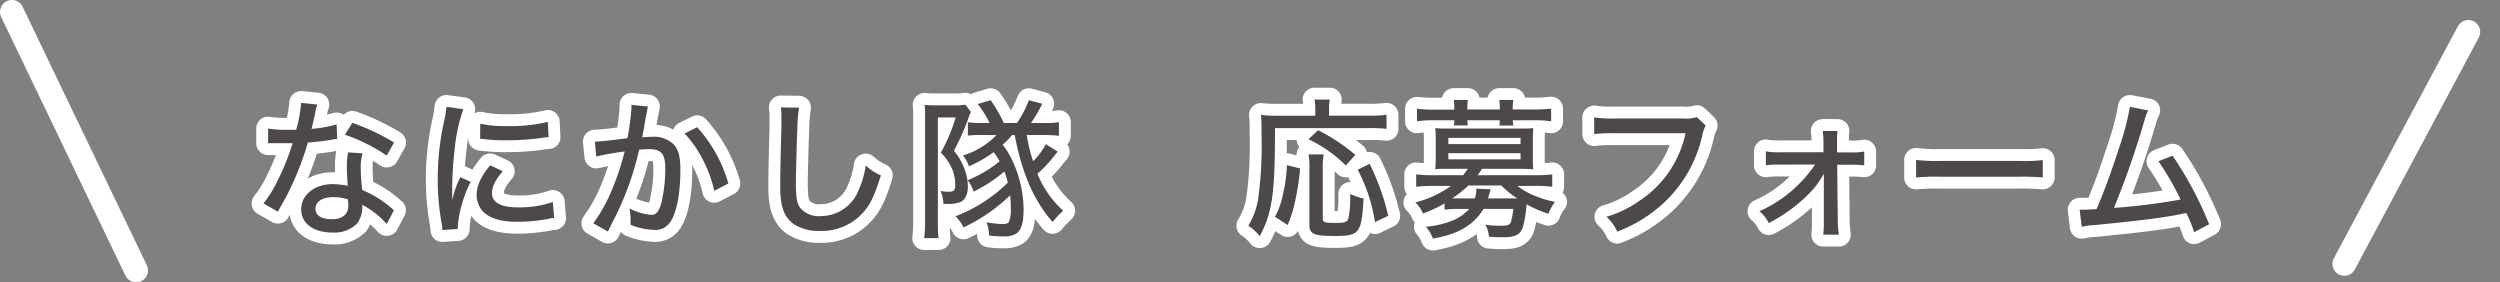 <svg xmlns="http://www.w3.org/2000/svg" width="420.9" height="47.53" viewBox="0 0 420.9 47.53"><rect x="0" y="0" width="420.9" height="47.53" fill="#808080" stroke="none"/><defs><style>.cls-1,.cls-3{fill:#4c4948;}.cls-1,.cls-2{stroke:#fff;stroke-linecap:round;stroke-linejoin:round;stroke-width:4px;}.cls-2,.cls-4{fill:none;}</style></defs><title>label_do_form</title><g id="レイヤー_2" data-name="レイヤー 2"><g id="レイヤー_2-2" data-name="レイヤー 2"><path class="cls-1" d="M53.43,17.6a9.55,9.55,0,0,0-.4,1.64c-.18.81-.31,1.34-.58,2.45a19.49,19.49,0,0,0,4.22-.75l.1,2.45a5.08,5.08,0,0,0-.86.12,38.94,38.94,0,0,1-4.07.48,50.56,50.56,0,0,1-2.78,7.36c-.58,1.23-.81,1.66-1.79,3.41a8.45,8.45,0,0,0-.48.88l-2.43-1.39a19.8,19.8,0,0,0,2.45-4,38.59,38.59,0,0,0,2.45-6.14c-.53,0-.75,0-1.49,0l-1.71,0h-.92V21.64a17.4,17.4,0,0,0,3.21.21c.74,0,1.19,0,1.52,0a23.48,23.48,0,0,0,.83-4.52ZM65.11,37.71A14.5,14.5,0,0,0,61,34.48a5.16,5.16,0,0,1,0,.53,4.5,4.5,0,0,1-.91,2.65A5.36,5.36,0,0,1,56,39.15c-3.24,0-5.29-1.51-5.29-3.91S52.93,31,56,31a13,13,0,0,1,2.55.28c-.1-1.29-.15-2.25-.15-3.23a12.21,12.21,0,0,1,.2-2.4l2.45.17a8,8,0,0,0-.32,2.43A30.65,30.65,0,0,0,61,32a17.21,17.21,0,0,1,4.17,2.43c.55.43.55.45.78.63a2.11,2.11,0,0,0,.38.33Zm-9-4.52c-1.82,0-3,.76-3,1.92s1,1.8,2.75,1.8,2.78-.79,2.78-2.33c0-.28-.05-.93-.05-1A7.6,7.6,0,0,0,56.16,33.19Zm9-7a29.75,29.75,0,0,0-7.05-3.51l1.27-2A37.24,37.24,0,0,1,66.35,24Z"/><path class="cls-1" d="M78,18.38a28,28,0,0,0-1.39,6.17,63.33,63.33,0,0,0-.48,6.9v2.27h0a16.6,16.6,0,0,1,1.37-3.89l1.74.78A20.73,20.73,0,0,0,77.08,38c0,.1,0,.3,0,.55l-2.6.18a10.62,10.62,0,0,0-.12-1.11,40.31,40.31,0,0,1-.66-7.46,44.25,44.25,0,0,1,1.09-9.85A16.84,16.84,0,0,0,75.16,18Zm6.65,10.44c-1.26,1.47-1.82,2.58-1.82,3.69,0,1.57,1.49,2.4,4.35,2.4A16.76,16.76,0,0,0,93.07,34l.23,2.71c-.33,0-.4,0-1,.15a29.58,29.58,0,0,1-5.2.48c-3,0-5-.68-6.07-2.07a4.12,4.12,0,0,1-.78-2.48c0-1.51.73-3.11,2.27-4.95Zm-3.79-8a17.46,17.46,0,0,0,4.29.4,26.88,26.88,0,0,0,7.08-.7l.13,2.57c-.18,0-.33,0-1.77.21a44.53,44.53,0,0,1-5.36.32,27.07,27.07,0,0,1-3.69-.2c-.35,0-.43-.05-.71-.07Z"/><path class="cls-1" d="M100.14,23.84c.91,0,3.34-.28,5.49-.58a38,38,0,0,0,.68-5.15,2.88,2.88,0,0,0,0-.46l2.78.28c-.07.33-.12.5-.17.83s-.1.48-.18.89-.08.55-.43,2.45c-.1.58-.1.63-.18,1,.69,0,1.09-.07,1.65-.07a4.74,4.74,0,0,1,3.56,1.21c.88.91,1.21,2.1,1.21,4.32,0,4.2-.71,7.61-1.84,9A3,3,0,0,1,110,38.7a11.14,11.14,0,0,1-3.84-.86c0-.4,0-.73,0-1a11.58,11.58,0,0,0-.18-1.74,10.17,10.17,0,0,0,3.69,1.08c.81,0,1.26-.55,1.67-2a24,24,0,0,0,.66-5.94c0-2.35-.69-3.13-2.78-3.13a14,14,0,0,0-1.62.1,49.23,49.23,0,0,1-3.59,10.41c-.18.41-.76,1.52-1.67,3.36l-2.45-1.39A25.63,25.63,0,0,0,102.57,33a43.7,43.7,0,0,0,2.6-7.51c-2,.28-3.79.61-4.77.86Zm17.24-2.42a23.87,23.87,0,0,1,5.25,9.47l-2.37,1.24a21.83,21.83,0,0,0-2.07-5.51,18.16,18.16,0,0,0-2.94-4.14Z"/><path class="cls-1" d="M134.53,18.13a22.78,22.78,0,0,0-.28,3.26c-.1,2.17-.25,7.76-.25,9.48,0,2.35.15,3.28.68,4.09a4.11,4.11,0,0,0,3.56,1.42A6.83,6.83,0,0,0,144.56,32a15.23,15.23,0,0,0,1.19-4.14,9.17,9.17,0,0,0,2.55,1.67c-1,3.26-1.74,4.82-2.91,6.16A9.34,9.34,0,0,1,138,38.88a7.73,7.73,0,0,1-4.32-1.12c-1.64-1.16-2.32-2.95-2.32-6.21,0-1.47,0-2.83.2-10.24,0-.78,0-1.26,0-1.71a9.47,9.47,0,0,0-.1-1.52Z"/><path class="cls-1" d="M155.75,19.8c0-.76,0-1.49-.08-2.15a13.11,13.11,0,0,0,1.75.08h3.48a9,9,0,0,0,1.65-.1l.91,1.23a2.89,2.89,0,0,0-.31.74,39,39,0,0,1-2.55,5.78,10.25,10.25,0,0,1,2.12,4.17,8.15,8.15,0,0,1,.23,1.87c0,1.34-.5,2.33-1.34,2.63a5.73,5.73,0,0,1-1.92.28h-.86a5.69,5.69,0,0,0-.48-2.18,6.37,6.37,0,0,0,1.39.13c.86,0,1.09-.25,1.09-1.21a7.26,7.26,0,0,0-.43-2.38,8.91,8.91,0,0,0-2-3,29.2,29.2,0,0,0,2.5-5.91h-3V37.18c0,1.17,0,2.2.12,2.91H155.6a25.82,25.82,0,0,0,.15-3Zm9.45,2.93a20.13,20.13,0,0,0-2.25.1V20.58a14.18,14.18,0,0,0,2.1.13h1.56a16.62,16.62,0,0,0-2-3.19l2.17-.65A23.66,23.66,0,0,1,169,20.71h2.22a18.37,18.37,0,0,0,2-3.84l2.25.6a23.77,23.77,0,0,1-1.89,3.24h2.32a12.51,12.51,0,0,0,2.38-.15v2.3a23.69,23.69,0,0,0-2.48-.13h-2.93a25.69,25.69,0,0,0,1.06,4.42,12.06,12.06,0,0,0,2.15-2.88l2,1.26c-.18.21-.18.21-1,1.22a19,19,0,0,1-2.42,2.5A16.7,16.7,0,0,0,179,35.47a18.74,18.74,0,0,0-1.79,1.89c-3.11-3.49-5.21-8.34-6.37-14.63h-.46a12,12,0,0,1-1.59,1.64,10.64,10.64,0,0,1,1.21,1.8,19.62,19.62,0,0,1,2.33,9.12c0,2.15-.38,3.41-1.16,4a3.82,3.82,0,0,1-2.3.5,13.08,13.08,0,0,1-2.35-.15,6.78,6.78,0,0,0-.43-2.22,17.75,17.75,0,0,0,2.55.3c.71,0,1-.08,1.19-.3a5.13,5.13,0,0,0,.35-2.38,15.94,15.94,0,0,0-.12-2.15,28.91,28.91,0,0,1-7.84,5.39,6.57,6.57,0,0,0-1.36-1.87,25.24,25.24,0,0,0,8.82-5.67,17.24,17.24,0,0,0-.58-1.87,25.22,25.22,0,0,1-5.18,3.39,6.19,6.19,0,0,0-1-1.92,21.12,21.12,0,0,0,5.38-3.18,10.18,10.18,0,0,0-1-1.54A21.36,21.36,0,0,1,163.13,28a5.42,5.42,0,0,0-1-1.82,13.42,13.42,0,0,0,5.64-3.44Z"/><path class="cls-1" d="M221.44,18.28a7.2,7.2,0,0,0-.13-1.51h2.58a6.11,6.11,0,0,0-.13,1.51v1.19h6.8a20.18,20.18,0,0,0,2.88-.15v2.37a22.49,22.49,0,0,0-2.88-.12h-15.9c0,11.09-.45,14.2-2.57,18.19A8.37,8.37,0,0,0,210.17,38a12.54,12.54,0,0,0,1.64-4.42,65.18,65.18,0,0,0,.58-10.84c0-1.77,0-2.55-.1-3.39a20,20,0,0,0,2.6.13h6.55ZM214.66,36.5A13.27,13.27,0,0,0,216,32.69a24.1,24.1,0,0,0,.66-4.88l2.22.55a37.33,37.33,0,0,1-.73,5,21.31,21.31,0,0,1-1.36,4.52Zm11.93-8.64a23,23,0,0,0-6.29-4.42l1.62-1.52a33,33,0,0,1,6.26,4.14ZM222.85,26a13.56,13.56,0,0,0-.15,2.35v8.39c0,.69.28.79,2,.79s2.09-.13,2.3-.71a16.06,16.06,0,0,0,.32-3.59v-.58a11.23,11.23,0,0,0,2.25.78c-.33,5.84-.68,6.3-4.85,6.3-3.51,0-4.27-.33-4.27-1.85V28.34A10.82,10.82,0,0,0,220.3,26Zm8.64,11.4a28,28,0,0,0-2.9-8.82l2-1a40.65,40.65,0,0,1,3.14,8.75Z"/><path class="cls-1" d="M243.21,34.25a22.77,22.77,0,0,1-3.64,1.7,5.26,5.26,0,0,0-1.28-1.87,17.65,17.65,0,0,0,6-2.78h-3.18a19.74,19.74,0,0,0-2.68.15v-2.1a19.74,19.74,0,0,0,2.73.15h5.16a11.87,11.87,0,0,0,.8-1.08h-3.48c-.84,0-1.44,0-2,.07.05-.58.08-1.11.08-1.72V23.34c0-.64,0-1.22-.08-1.77a17,17,0,0,0,2,.07h12.51a17.48,17.48,0,0,0,2-.07c-.05.6-.08,1.11-.08,1.77v3.43c0,.63,0,1.09.08,1.72-.58,0-1.19-.07-2-.07H249.5a10.72,10.72,0,0,1-.73,1.08h9.83a19.94,19.94,0,0,0,2.73-.15v2.1a19,19,0,0,0-2.65-.15h-3.21a12.1,12.1,0,0,0,3,1.69,17.5,17.5,0,0,0,3.34,1,6.92,6.92,0,0,0-1.11,2A20.88,20.88,0,0,1,257,34.4a17.77,17.77,0,0,1-.66,4c-.43,1.13-1.29,1.54-3.26,1.54-.76,0-1.31,0-2.4-.1a4.86,4.86,0,0,0-.6-2A18.3,18.3,0,0,0,253,38c.84,0,1.21-.18,1.37-.58a11.73,11.73,0,0,0,.4-2.25h-5c-1.67,2.73-4.25,4.25-8.52,5a6.65,6.65,0,0,0-1.19-2A15.2,15.2,0,0,0,244.88,37a7.83,7.83,0,0,0,2.48-1.82h-1.87a13,13,0,0,0-2.28.13Zm1.64-16a7.47,7.47,0,0,0-.1-1.41h2.38a7.39,7.39,0,0,0-.08,1.41v.18h5.46v-.18a7.53,7.53,0,0,0-.1-1.41h2.38a7.07,7.07,0,0,0-.11,1.41v.18h3.72a21.87,21.87,0,0,0,2.75-.15v2.15a17,17,0,0,0-2.68-.18h-3.79a8.81,8.81,0,0,0,.11.88h-2.35a4.91,4.91,0,0,0,.05-.88h-5.44a4.42,4.42,0,0,0,.08.86h-2.38a4.46,4.46,0,0,0,.1-.86h-3.61a17,17,0,0,0-2.68.18V18.31a21.64,21.64,0,0,0,2.73.15h3.56Zm-1,6H256V23.21H243.84Zm0,2.58H256V25.79H243.84Zm3.37,4.4a19,19,0,0,1-2.73,2.17h3.81a4.43,4.43,0,0,0,.25-1.64l2.4.1c-.07.33-.07.33-.22.86a4.75,4.75,0,0,0-.2.68h4.92a16.26,16.26,0,0,1-2.7-2.17Z"/><path class="cls-1" d="M287.17,21.14a6.22,6.22,0,0,0-.6,1.77A22.1,22.1,0,0,1,280.28,34a24,24,0,0,1-8,5,7.5,7.5,0,0,0-1.82-2.5A18.75,18.75,0,0,0,276,33.82a18.12,18.12,0,0,0,7.78-11.39H271.76a22.64,22.64,0,0,0-3.36.15V19.77a19.48,19.48,0,0,0,3.41.18h11.6a6.14,6.14,0,0,0,2.27-.23Z"/><path class="cls-1" d="M299.58,27.71a15.3,15.3,0,0,0-2.28.12V25.48a10.84,10.84,0,0,0,2.28.16H307v-1.5a14.9,14.9,0,0,0-.12-2.09h2.48a12.22,12.22,0,0,0-.08,1.64v.45l0,1.52h2.3a10.41,10.41,0,0,0,2.28-.15v2.32a19.53,19.53,0,0,0-2.28-.1h-2.27l.1,9.3a19,19,0,0,0,.18,2.48h-2.63a16.47,16.47,0,0,0,.1-2.2V37l0-6.29c0-.25,0-1.19,0-1.47l-.18.33a14.43,14.43,0,0,1-2.37,3.09,26.89,26.89,0,0,1-6.72,4.9,6.39,6.39,0,0,0-1.57-2,22.21,22.21,0,0,0,9.37-7.86Z"/><path class="cls-1" d="M322.59,26.92a28.35,28.35,0,0,0,3.89.18h13.67a25.33,25.33,0,0,0,3.77-.15v2.93a37.22,37.22,0,0,0-3.79-.13H326.51a36.09,36.09,0,0,0-3.92.13Z"/><path class="cls-1" d="M361.68,18.59a7.72,7.72,0,0,0-.66,1.76A147.93,147.93,0,0,1,355.91,35a102.73,102.73,0,0,0,11.22-1.41,49.58,49.58,0,0,0-3.74-6.45l2.38-.93a60.8,60.8,0,0,1,6.16,11.54l-2.52,1.34a24.23,24.23,0,0,0-1.32-3.23,8.5,8.5,0,0,0-.88.18c-2.78.58-6.9,1.11-14.45,1.84a14.77,14.77,0,0,0-2.28.3l-.35-2.88a4.44,4.44,0,0,0,.6,0c.51,0,.79,0,2.25-.1,1.42-3.34,2.43-6.12,3.72-10.11A44.78,44.78,0,0,0,358.59,18Z"/><line class="cls-2" x1="2" y1="2" x2="22.92" y2="45.53"/><line class="cls-2" x1="415.57" y1="5.37" x2="394.69" y2="44.43"/><path class="cls-3" d="M53.43,17.6a9.55,9.55,0,0,0-.4,1.64c-.18.81-.31,1.34-.58,2.45a19.49,19.49,0,0,0,4.22-.75l.1,2.45a5.08,5.08,0,0,0-.86.12,38.94,38.94,0,0,1-4.07.48,50.56,50.56,0,0,1-2.78,7.36c-.58,1.23-.81,1.66-1.79,3.41a8.45,8.45,0,0,0-.48.88l-2.43-1.39a19.8,19.8,0,0,0,2.45-4,38.59,38.59,0,0,0,2.45-6.14c-.53,0-.75,0-1.49,0l-1.71,0h-.92V21.64a17.4,17.4,0,0,0,3.21.21c.74,0,1.19,0,1.52,0a23.48,23.48,0,0,0,.83-4.52ZM65.11,37.71A14.5,14.5,0,0,0,61,34.48a5.16,5.16,0,0,1,0,.53,4.5,4.5,0,0,1-.91,2.65A5.36,5.36,0,0,1,56,39.15c-3.24,0-5.29-1.51-5.29-3.91S52.93,31,56,31a13,13,0,0,1,2.55.28c-.1-1.29-.15-2.25-.15-3.23a12.21,12.21,0,0,1,.2-2.4l2.45.17a8,8,0,0,0-.32,2.43A30.65,30.65,0,0,0,61,32a17.21,17.21,0,0,1,4.17,2.43c.55.43.55.45.78.63a2.11,2.11,0,0,0,.38.33Zm-9-4.52c-1.82,0-3,.76-3,1.92s1,1.8,2.75,1.8,2.78-.79,2.78-2.33c0-.28-.05-.93-.05-1A7.6,7.6,0,0,0,56.16,33.19Zm9-7a29.75,29.75,0,0,0-7.05-3.51l1.27-2A37.24,37.24,0,0,1,66.35,24Z"/><path class="cls-3" d="M78,18.38a28,28,0,0,0-1.39,6.17,63.33,63.33,0,0,0-.48,6.9v2.27h0a16.6,16.6,0,0,1,1.37-3.89l1.74.78A20.73,20.73,0,0,0,77.08,38c0,.1,0,.3,0,.55l-2.6.18a10.62,10.62,0,0,0-.12-1.11,40.31,40.31,0,0,1-.66-7.46,44.25,44.25,0,0,1,1.09-9.85A16.84,16.84,0,0,0,75.16,18Zm6.65,10.44c-1.26,1.47-1.82,2.58-1.82,3.69,0,1.57,1.49,2.4,4.35,2.4A16.76,16.76,0,0,0,93.07,34l.23,2.71c-.33,0-.4,0-1,.15a29.58,29.58,0,0,1-5.2.48c-3,0-5-.68-6.07-2.07a4.12,4.12,0,0,1-.78-2.48c0-1.51.73-3.11,2.27-4.95Zm-3.79-8a17.46,17.46,0,0,0,4.29.4,26.88,26.88,0,0,0,7.08-.7l.13,2.57c-.18,0-.33,0-1.77.21a44.53,44.53,0,0,1-5.36.32,27.07,27.07,0,0,1-3.69-.2c-.35,0-.43-.05-.71-.07Z"/><path class="cls-3" d="M100.14,23.84c.91,0,3.34-.28,5.49-.58a38,38,0,0,0,.68-5.15,2.88,2.88,0,0,0,0-.46l2.78.28c-.07.33-.12.5-.17.83s-.1.48-.18.89-.08.55-.43,2.45c-.1.58-.1.63-.18,1,.69,0,1.09-.07,1.65-.07a4.74,4.74,0,0,1,3.56,1.21c.88.91,1.21,2.1,1.21,4.32,0,4.2-.71,7.61-1.84,9A3,3,0,0,1,110,38.7a11.14,11.14,0,0,1-3.84-.86c0-.4,0-.73,0-1a11.58,11.58,0,0,0-.18-1.74,10.17,10.17,0,0,0,3.69,1.08c.81,0,1.26-.55,1.67-2a24,24,0,0,0,.66-5.94c0-2.35-.69-3.13-2.78-3.13a14,14,0,0,0-1.62.1,49.23,49.23,0,0,1-3.59,10.41c-.18.41-.76,1.52-1.67,3.36l-2.45-1.39A25.63,25.63,0,0,0,102.57,33a43.7,43.7,0,0,0,2.6-7.51c-2,.28-3.79.61-4.77.86Zm17.24-2.42a23.87,23.87,0,0,1,5.25,9.47l-2.37,1.24a21.83,21.83,0,0,0-2.07-5.51,18.16,18.16,0,0,0-2.94-4.14Z"/><path class="cls-3" d="M134.53,18.13a22.78,22.78,0,0,0-.28,3.26c-.1,2.17-.25,7.76-.25,9.48,0,2.35.15,3.28.68,4.09a4.11,4.11,0,0,0,3.56,1.42A6.83,6.83,0,0,0,144.56,32a15.23,15.23,0,0,0,1.19-4.14,9.17,9.17,0,0,0,2.55,1.67c-1,3.26-1.74,4.82-2.91,6.16A9.34,9.34,0,0,1,138,38.88a7.73,7.73,0,0,1-4.32-1.12c-1.64-1.16-2.32-2.95-2.32-6.21,0-1.47,0-2.83.2-10.24,0-.78,0-1.26,0-1.71a9.47,9.47,0,0,0-.1-1.52Z"/><path class="cls-3" d="M155.75,19.8c0-.76,0-1.49-.08-2.15a13.11,13.11,0,0,0,1.75.08h3.48a9,9,0,0,0,1.65-.1l.91,1.23a2.89,2.89,0,0,0-.31.74,39,39,0,0,1-2.55,5.78,10.25,10.25,0,0,1,2.12,4.17,8.15,8.15,0,0,1,.23,1.87c0,1.34-.5,2.33-1.34,2.63a5.73,5.73,0,0,1-1.92.28h-.86a5.69,5.69,0,0,0-.48-2.18,6.37,6.37,0,0,0,1.39.13c.86,0,1.09-.25,1.09-1.21a7.26,7.26,0,0,0-.43-2.38,8.91,8.91,0,0,0-2-3,29.2,29.2,0,0,0,2.5-5.91h-3V37.18c0,1.17,0,2.2.12,2.91H155.6a25.82,25.82,0,0,0,.15-3Zm9.45,2.93a20.13,20.13,0,0,0-2.25.1V20.58a14.18,14.18,0,0,0,2.1.13h1.56a16.62,16.62,0,0,0-2-3.19l2.17-.65A23.66,23.66,0,0,1,169,20.71h2.22a18.37,18.37,0,0,0,2-3.84l2.25.6a23.77,23.77,0,0,1-1.89,3.24h2.32a12.51,12.51,0,0,0,2.38-.15v2.3a23.69,23.69,0,0,0-2.48-.13h-2.93a25.69,25.69,0,0,0,1.06,4.42,12.06,12.06,0,0,0,2.15-2.88l2,1.26c-.18.21-.18.21-1,1.22a19,19,0,0,1-2.42,2.5A16.7,16.7,0,0,0,179,35.47a18.74,18.74,0,0,0-1.79,1.89c-3.11-3.49-5.21-8.34-6.37-14.63h-.46a12,12,0,0,1-1.59,1.64,10.64,10.64,0,0,1,1.21,1.8,19.62,19.62,0,0,1,2.33,9.12c0,2.15-.38,3.41-1.16,4a3.82,3.82,0,0,1-2.3.5,13.08,13.08,0,0,1-2.35-.15,6.78,6.78,0,0,0-.43-2.22,17.75,17.75,0,0,0,2.55.3c.71,0,1-.08,1.19-.3a5.13,5.13,0,0,0,.35-2.38,15.94,15.94,0,0,0-.12-2.15,28.91,28.91,0,0,1-7.84,5.39,6.57,6.57,0,0,0-1.36-1.87,25.24,25.24,0,0,0,8.82-5.67,17.24,17.24,0,0,0-.58-1.87,25.22,25.22,0,0,1-5.18,3.39,6.19,6.19,0,0,0-1-1.92,21.12,21.12,0,0,0,5.38-3.18,10.18,10.18,0,0,0-1-1.54A21.36,21.36,0,0,1,163.13,28a5.42,5.42,0,0,0-1-1.82,13.42,13.42,0,0,0,5.64-3.44Z"/><path class="cls-3" d="M221.44,18.28a7.2,7.2,0,0,0-.13-1.51h2.58a6.11,6.11,0,0,0-.13,1.51v1.19h6.8a20.18,20.18,0,0,0,2.88-.15v2.37a22.49,22.49,0,0,0-2.88-.12h-15.9c0,11.09-.45,14.2-2.57,18.19A8.37,8.37,0,0,0,210.17,38a12.54,12.54,0,0,0,1.64-4.42,65.18,65.18,0,0,0,.58-10.84c0-1.77,0-2.55-.1-3.39a20,20,0,0,0,2.6.13h6.55ZM214.66,36.5A13.27,13.27,0,0,0,216,32.69a24.1,24.1,0,0,0,.66-4.88l2.22.55a37.33,37.33,0,0,1-.73,5,21.31,21.31,0,0,1-1.36,4.52Zm11.93-8.64a23,23,0,0,0-6.29-4.42l1.62-1.52a33,33,0,0,1,6.26,4.14ZM222.85,26a13.56,13.56,0,0,0-.15,2.35v8.39c0,.69.28.79,2,.79s2.09-.13,2.3-.71a16.06,16.06,0,0,0,.32-3.59v-.58a11.23,11.23,0,0,0,2.25.78c-.33,5.84-.68,6.3-4.85,6.3-3.51,0-4.27-.33-4.27-1.85V28.34A10.82,10.82,0,0,0,220.3,26Zm8.64,11.4a28,28,0,0,0-2.9-8.82l2-1a40.65,40.65,0,0,1,3.14,8.75Z"/><path class="cls-3" d="M243.21,34.25a22.77,22.77,0,0,1-3.64,1.7,5.26,5.26,0,0,0-1.28-1.87,17.65,17.65,0,0,0,6-2.78h-3.18a19.74,19.74,0,0,0-2.68.15v-2.1a19.74,19.74,0,0,0,2.73.15h5.16a11.87,11.87,0,0,0,.8-1.08h-3.48c-.84,0-1.44,0-2,.07.05-.58.08-1.11.08-1.72V23.34c0-.64,0-1.22-.08-1.77a17,17,0,0,0,2,.07h12.51a17.48,17.48,0,0,0,2-.07c-.05.6-.08,1.11-.08,1.77v3.43c0,.63,0,1.09.08,1.72-.58,0-1.19-.07-2-.07H249.5a10.72,10.72,0,0,1-.73,1.08h9.83a19.94,19.94,0,0,0,2.73-.15v2.1a19,19,0,0,0-2.65-.15h-3.21a12.1,12.1,0,0,0,3,1.69,17.5,17.5,0,0,0,3.34,1,6.92,6.92,0,0,0-1.11,2A20.88,20.88,0,0,1,257,34.4a17.77,17.77,0,0,1-.66,4c-.43,1.13-1.29,1.54-3.26,1.54-.76,0-1.31,0-2.4-.1a4.86,4.86,0,0,0-.6-2A18.3,18.3,0,0,0,253,38c.84,0,1.21-.18,1.37-.58a11.73,11.73,0,0,0,.4-2.25h-5c-1.67,2.73-4.25,4.25-8.52,5a6.65,6.65,0,0,0-1.19-2A15.2,15.2,0,0,0,244.88,37a7.83,7.83,0,0,0,2.48-1.82h-1.87a13,13,0,0,0-2.28.13Zm1.64-16a7.47,7.47,0,0,0-.1-1.41h2.38a7.39,7.39,0,0,0-.08,1.41v.18h5.46v-.18a7.53,7.53,0,0,0-.1-1.41h2.38a7.07,7.07,0,0,0-.11,1.41v.18h3.72a21.87,21.87,0,0,0,2.75-.15v2.15a17,17,0,0,0-2.68-.18h-3.79a8.81,8.81,0,0,0,.11.88h-2.35a4.91,4.91,0,0,0,.05-.88h-5.44a4.42,4.42,0,0,0,.08.86h-2.38a4.46,4.46,0,0,0,.1-.86h-3.61a17,17,0,0,0-2.68.18V18.31a21.64,21.64,0,0,0,2.73.15h3.56Zm-1,6H256V23.21H243.84Zm0,2.58H256V25.79H243.84Zm3.37,4.4a19,19,0,0,1-2.73,2.17h3.81a4.43,4.43,0,0,0,.25-1.64l2.4.1c-.07.33-.07.33-.22.86a4.75,4.75,0,0,0-.2.68h4.92a16.26,16.26,0,0,1-2.7-2.17Z"/><path class="cls-3" d="M287.17,21.14a6.22,6.22,0,0,0-.6,1.77A22.1,22.1,0,0,1,280.28,34a24,24,0,0,1-8,5,7.5,7.5,0,0,0-1.82-2.5A18.75,18.75,0,0,0,276,33.82a18.12,18.12,0,0,0,7.78-11.39H271.76a22.64,22.64,0,0,0-3.36.15V19.77a19.48,19.48,0,0,0,3.41.18h11.6a6.14,6.14,0,0,0,2.27-.23Z"/><path class="cls-3" d="M299.58,27.71a15.3,15.3,0,0,0-2.28.12V25.48a10.84,10.84,0,0,0,2.28.16H307v-1.5a14.9,14.9,0,0,0-.12-2.09h2.48a12.22,12.22,0,0,0-.08,1.64v.45l0,1.52h2.3a10.41,10.41,0,0,0,2.28-.15v2.32a19.53,19.53,0,0,0-2.28-.1h-2.27l.1,9.3a19,19,0,0,0,.18,2.48h-2.63a16.47,16.47,0,0,0,.1-2.2V37l0-6.29c0-.25,0-1.19,0-1.47l-.18.33a14.43,14.43,0,0,1-2.37,3.09,26.89,26.89,0,0,1-6.72,4.9,6.39,6.39,0,0,0-1.57-2,22.21,22.21,0,0,0,9.37-7.86Z"/><path class="cls-3" d="M322.59,26.92a28.35,28.35,0,0,0,3.89.18h13.67a25.33,25.33,0,0,0,3.77-.15v2.93a37.22,37.22,0,0,0-3.79-.13H326.51a36.09,36.09,0,0,0-3.92.13Z"/><path class="cls-3" d="M361.68,18.59a7.72,7.72,0,0,0-.66,1.76A147.93,147.93,0,0,1,355.91,35a102.73,102.73,0,0,0,11.22-1.41,49.58,49.58,0,0,0-3.74-6.45l2.38-.93a60.8,60.8,0,0,1,6.16,11.54l-2.52,1.34a24.23,24.23,0,0,0-1.32-3.23,8.5,8.5,0,0,0-.88.18c-2.78.58-6.9,1.11-14.45,1.84a14.77,14.77,0,0,0-2.28.3l-.35-2.88a4.44,4.44,0,0,0,.6,0c.51,0,.79,0,2.25-.1,1.42-3.34,2.43-6.12,3.72-10.11A44.78,44.78,0,0,0,358.59,18Z"/><line class="cls-4" x1="2" y1="2" x2="22.92" y2="45.53"/><line class="cls-4" x1="420.9" y1="5.37" x2="400.02" y2="44.43"/></g></g></svg>